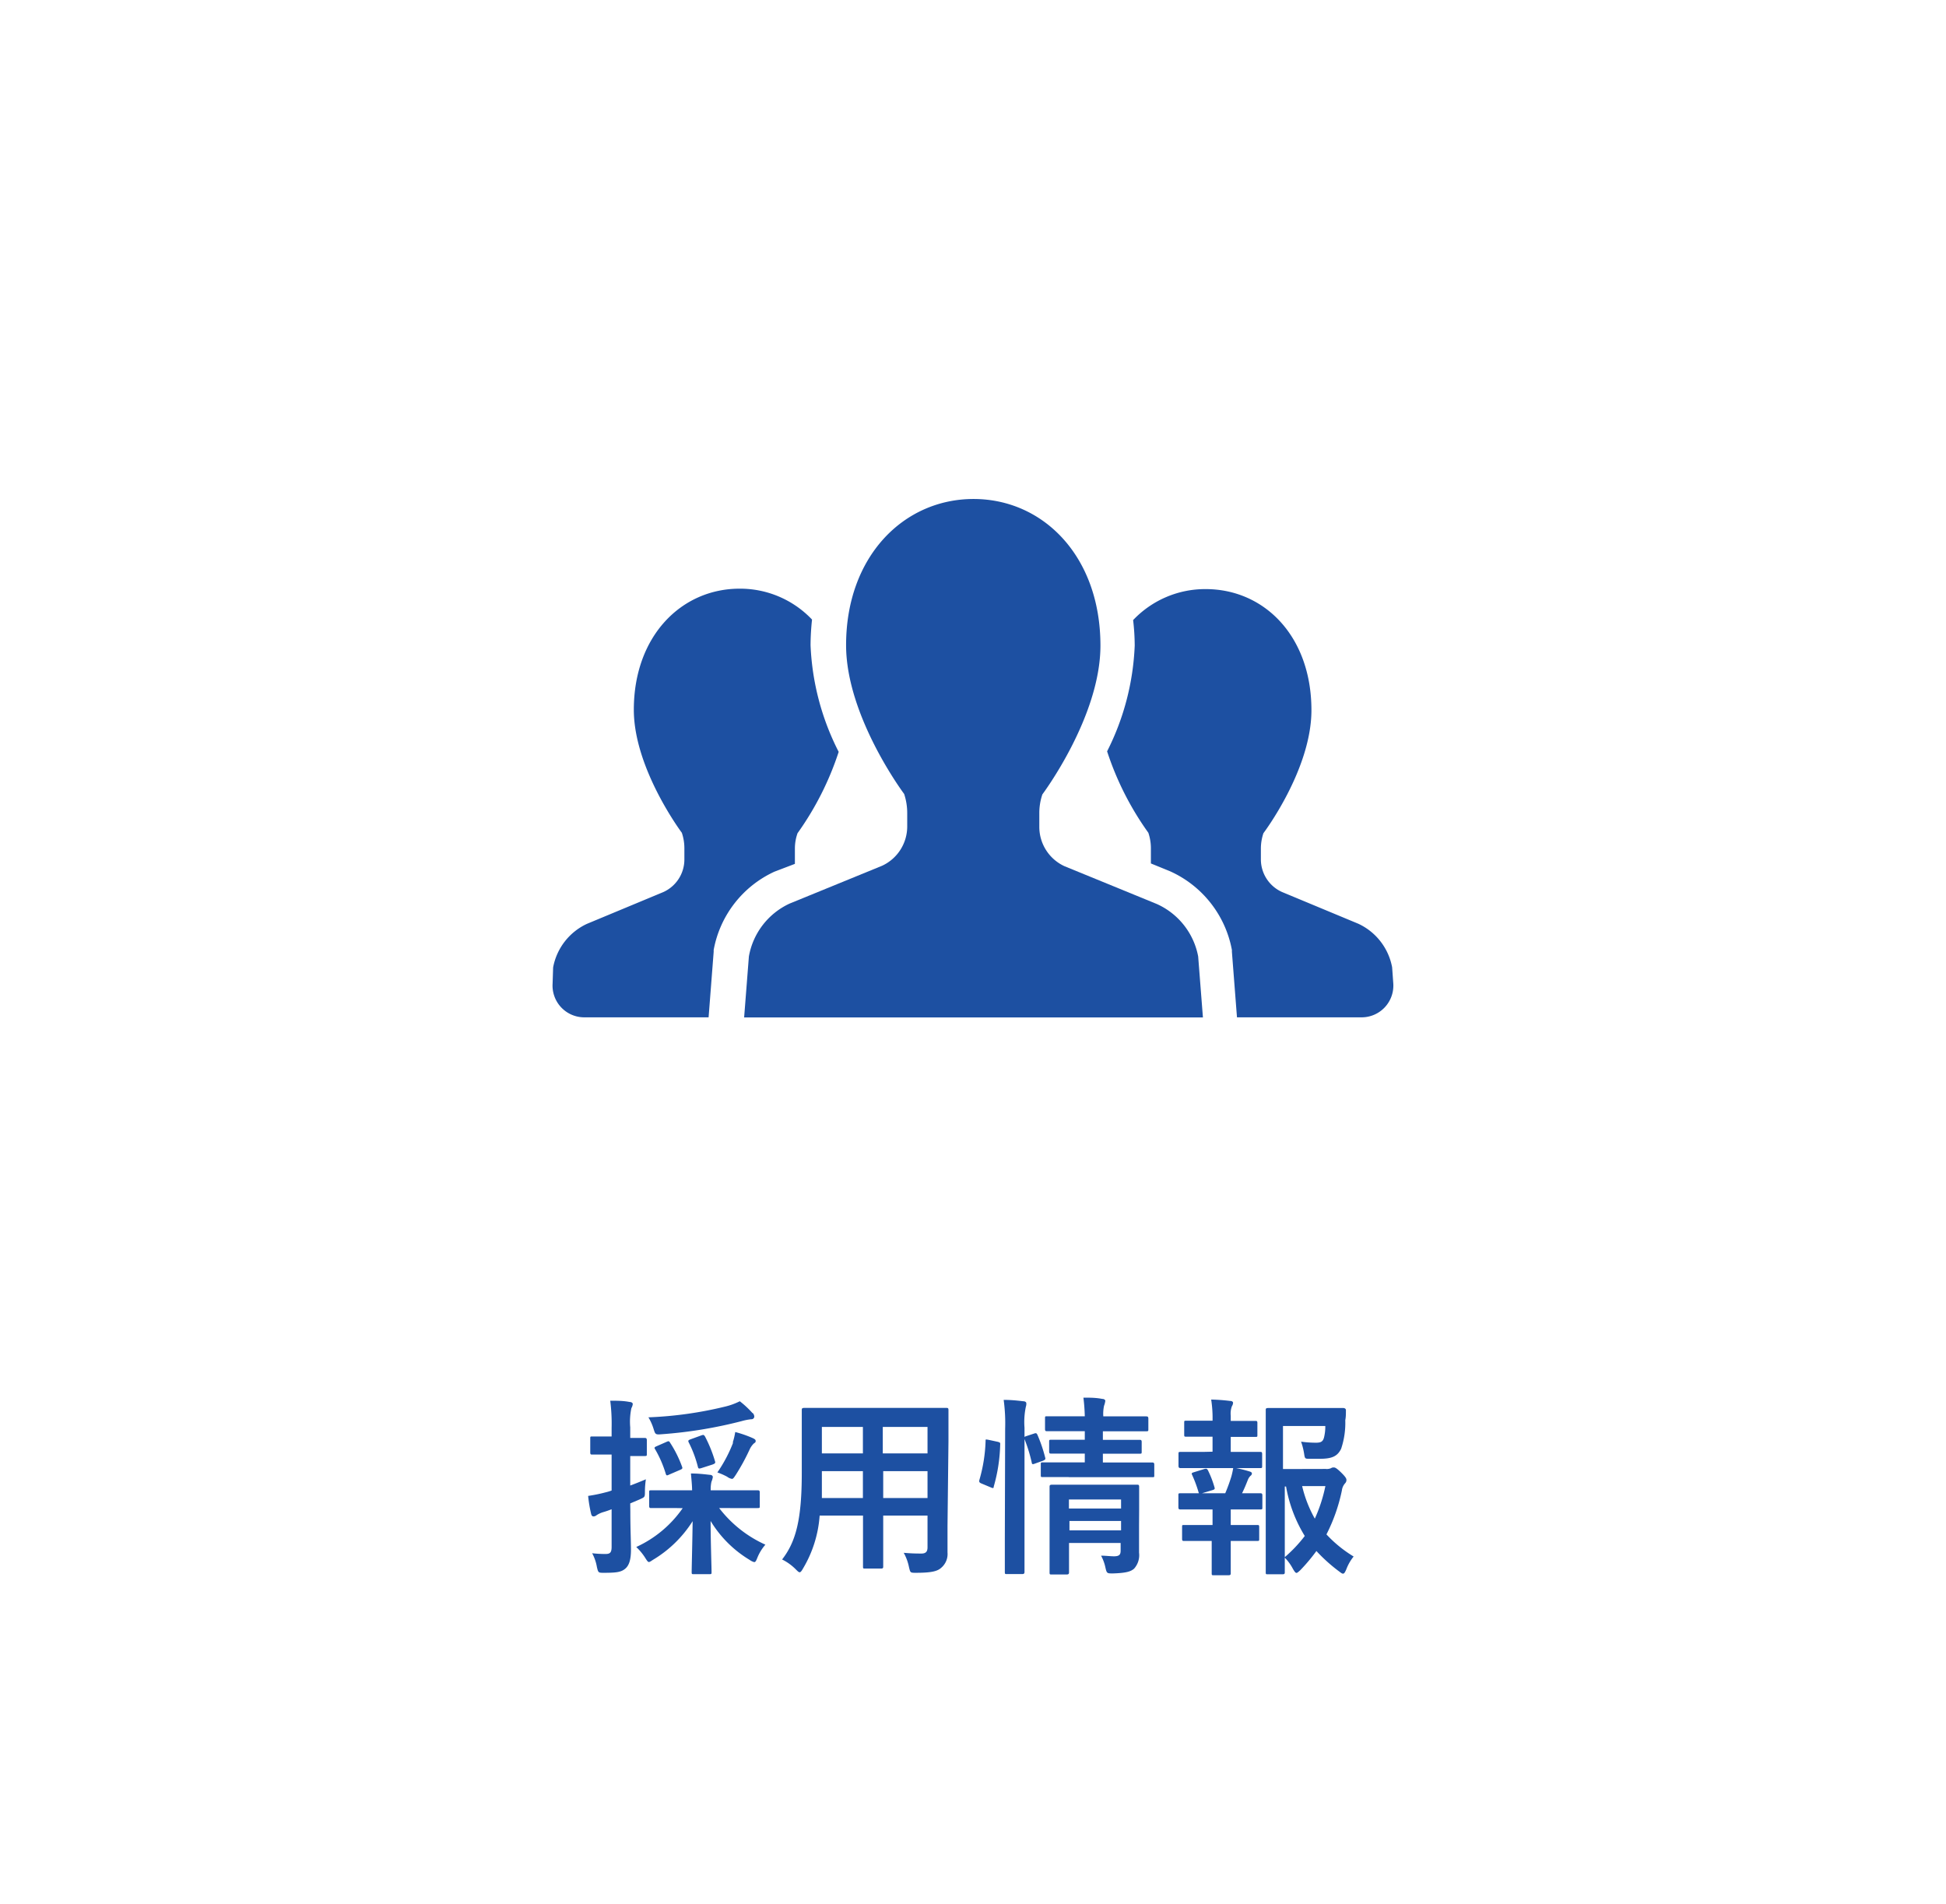 <svg xmlns="http://www.w3.org/2000/svg" viewBox="0 0 184 180"><defs><style>.cls-1{fill:#fff;}.cls-2{fill:#1d50a2;}</style></defs><title>アセット 8</title><g id="レイヤー_2" data-name="レイヤー 2"><g id="レイヤー_1-2" data-name="レイヤー 1"><rect class="cls-1" width="184" height="180"/><path class="cls-2" d="M59.6,142.93c0,1.71.06,2.7.06,3.59s-.15,1.47-.54,1.8-.85.39-2,.39c-.55,0-.55,0-.68-.54a4.21,4.21,0,0,0-.45-1.31,10.29,10.29,0,0,0,1.28.07c.43,0,.56-.16.56-.68V142.7a8.11,8.11,0,0,1-.78.27,2.35,2.35,0,0,0-.65.3.46.46,0,0,1-.28.11c-.11,0-.18-.07-.22-.21a12.44,12.44,0,0,1-.29-1.73,14.45,14.45,0,0,0,1.66-.34,4.27,4.27,0,0,0,.56-.17v-3.4h-.2c-1.17,0-1.53,0-1.64,0s-.18,0-.18-.2v-1.3c0-.2,0-.21.18-.21s.47,0,1.64,0h.2V135a17.09,17.09,0,0,0-.13-2.56c.67,0,1.23,0,1.84.12.18,0,.29.1.29.19a1,1,0,0,1-.13.39,6.19,6.19,0,0,0-.11,1.82v1c.94,0,1.24,0,1.35,0s.22,0,.22.21v1.3c0,.18,0,.2-.22.2l-1.35,0v2.79c.49-.18,1-.39,1.48-.59a8,8,0,0,0-.09,1.11c0,.6,0,.56-.52.8l-.87.37Zm4.41-.34c-1.73,0-2.32,0-2.43,0s-.2,0-.2-.2v-1.28c0-.18,0-.2.2-.2s.7,0,2.43,0h1.43c0-.45-.06-1-.11-1.59.66,0,1.19.06,1.8.13.18,0,.27.11.27.2a1.78,1.78,0,0,1-.13.45,3.19,3.19,0,0,0-.07.81h2c1.73,0,2.32,0,2.43,0s.21,0,.21.2v1.28c0,.18,0,.2-.21.2s-.7,0-2.43,0H68a11.4,11.4,0,0,0,4.37,3.46,4.36,4.36,0,0,0-.76,1.24c-.12.29-.17.41-.3.41a1.31,1.31,0,0,1-.43-.21,10.83,10.83,0,0,1-3.69-3.68c0,1.84.09,4.36.09,4.83,0,.18,0,.2-.22.2H65.6c-.18,0-.2,0-.2-.2,0-.47.07-2.95.09-4.81a11.27,11.27,0,0,1-3.76,3.66c-.18.12-.29.2-.38.2s-.18-.13-.36-.42a5.39,5.39,0,0,0-.83-1,10.8,10.8,0,0,0,4.39-3.67Zm7.15-9a.51.51,0,0,1,.16.36.26.26,0,0,1-.29.24,5.57,5.57,0,0,0-.91.18,42.28,42.28,0,0,1-7.57,1.24c-.59.05-.59,0-.75-.5a4.9,4.9,0,0,0-.49-1.1,36.32,36.32,0,0,0,7.19-1,6.42,6.42,0,0,0,1.45-.52A8.9,8.9,0,0,1,71.16,133.62ZM63,136.34c.2-.09.26-.11.36.07a10.91,10.91,0,0,1,1.12,2.24c.07.18.07.23-.2.34l-1,.43c-.22.11-.27.11-.33-.07a10.68,10.68,0,0,0-1-2.31c-.11-.16-.07-.21.14-.3Zm3.28-.61c.25-.09.27-.07.38.09a12.8,12.8,0,0,1,.94,2.32c.07.2,0,.24-.22.33l-1.06.34c-.24.07-.29.07-.34-.15a11.06,11.06,0,0,0-.87-2.3c-.07-.16,0-.2.18-.27Zm3,.67a6.58,6.58,0,0,0,.24-1,10.85,10.85,0,0,1,1.62.56c.2.09.31.16.31.27s0,.14-.17.25a1.88,1.88,0,0,0-.41.59,19.74,19.74,0,0,1-1.3,2.38c-.18.27-.25.38-.36.38a1,1,0,0,1-.45-.2,6.34,6.34,0,0,0-.93-.41A13.47,13.47,0,0,0,69.32,136.4Z"/><path class="cls-2" d="M89.59,144.3c0,.83,0,1.75,0,2.49a1.7,1.7,0,0,1-.6,1.45c-.34.31-.88.47-2.37.47-.56,0-.54,0-.67-.52a4.63,4.63,0,0,0-.5-1.37c.74.06,1.08.07,1.67.07.42,0,.58-.18.58-.59v-3H83.51v2.14c0,1.75,0,2.56,0,2.67s0,.2-.2.2H81.8c-.18,0-.2,0-.2-.2s0-.92,0-2.67v-2.14h-4.1a11.3,11.3,0,0,1-1.57,5c-.14.25-.23.36-.32.36s-.18-.09-.38-.29a4.87,4.87,0,0,0-1.28-.92c1.32-1.69,1.86-3.83,1.86-8.17v-3c0-1.87,0-2.84,0-2.95s0-.21.22-.21.74,0,2.46,0H87c1.74,0,2.35,0,2.48,0s.2,0,.2.21,0,1.08,0,2.95Zm-8-2.66V139.1H77.71v.2c0,.86,0,1.63,0,2.34Zm0-4.22v-2.5H77.71v2.5Zm1.88-2.5v2.5h4.23v-2.5Zm4.23,6.72V139.1H83.51v2.54Z"/><path class="cls-2" d="M94.32,136.32c.24.06.27.09.25.29a15.6,15.6,0,0,1-.61,3.95c0,.18-.09.16-.29.07l-.86-.36c-.23-.09-.25-.18-.2-.36a14.69,14.69,0,0,0,.58-3.66c0-.18,0-.16.29-.11Zm.72-1.24a16.21,16.21,0,0,0-.14-2.72c.68,0,1.26.06,1.85.13.18,0,.29.09.29.18A.8.8,0,0,1,97,133a7,7,0,0,0-.13,2v10.46c0,2,0,3.06,0,3.15s0,.22-.2.22H95.2c-.17,0-.19,0-.19-.22s0-1.12,0-3.13Zm2.72.47c.2-.07.25-.05.33.11a13.5,13.5,0,0,1,.73,2.14c.06.18,0,.22-.19.31l-.76.27c-.23.09-.29.09-.32-.11a14.38,14.38,0,0,0-.67-2.18c-.07-.2-.06-.23.18-.31Zm3.3,4.11H98.61c-.18,0-.2,0-.2-.19v-1c0-.18,0-.2.2-.2s.7,0,2.45,0h1.51v-.83h-.9c-1.62,0-2.14,0-2.27,0s-.2,0-.2-.21v-.9c0-.18,0-.2.2-.2s.65,0,2.27,0h.9v-.81h-1.19c-1.69,0-2.27,0-2.38,0s-.19,0-.19-.2v-1c0-.2,0-.21.19-.21s.69,0,2.38,0h1.19a17.36,17.36,0,0,0-.13-1.76c.67,0,1.17,0,1.79.12.19,0,.28.11.28.18a2,2,0,0,1-.12.47,3.68,3.68,0,0,0-.07,1H106c1.68,0,2.25,0,2.36,0s.22,0,.22.21v1c0,.18,0,.2-.22.2s-.68,0-2.36,0h-1.72v.81h1.22c1.6,0,2.14,0,2.25,0s.2,0,.2.2v.9c0,.2,0,.21-.2.21s-.65,0-2.25,0h-1.22v.83h2.23c1.73,0,2.34,0,2.43,0s.2,0,.2.2v1c0,.19,0,.19-.2.19h-7.92Zm6.64,4.64c0,.9,0,1.95,0,2.5a1.91,1.91,0,0,1-.47,1.52c-.31.27-.74.41-2,.45-.56,0-.58,0-.71-.56a4.19,4.19,0,0,0-.41-1.12c.41,0,.9.06,1.22.06.53,0,.63-.18.63-.55v-.71h-4.88v.82c0,1.26,0,1.86,0,1.95s0,.21-.22.21h-1.4c-.2,0-.22,0-.22-.21s0-.63,0-1.91v-4.21c0-1.26,0-1.84,0-1.95s0-.21.22-.21.65,0,2.23,0h3.59c1.58,0,2.1,0,2.23,0s.2,0,.2.21,0,.78,0,2.11Zm-6.63-2.52v.85H106v-.85ZM106,144.7v-.89h-4.88v.89Z"/><path class="cls-2" d="M114.65,137.26v-1.42h-.49c-1.39,0-1.84,0-2,0s-.19,0-.19-.19v-1.14c0-.16,0-.18.19-.18s.56,0,2,0h.49v0a11.29,11.29,0,0,0-.13-2,17.41,17.41,0,0,1,1.78.13c.2,0,.29.09.29.18a.65.65,0,0,1-.11.32,2,2,0,0,0-.11.9v.49h.4c1.39,0,1.84,0,1.94,0s.18,0,.18.18v1.14c0,.18,0,.19-.18.19s-.55,0-1.94,0h-.4v1.42H117c1.54,0,2,0,2.14,0s.2,0,.2.21v1.12c0,.18,0,.2-.2.2s-.6,0-2.14,0h-3.25c-1.51,0-2,0-2.1,0s-.22,0-.22-.2v-1.12c0-.2,0-.21.22-.21s.59,0,2.1,0Zm0,6.93v-1.47h-.92c-1.52,0-2,0-2.11,0s-.2,0-.2-.21v-1.12c0-.18,0-.2.2-.2s.59,0,2.11,0h2.12a16,16,0,0,0,.58-1.59,7.44,7.44,0,0,0,.18-.84,12.31,12.31,0,0,1,1.51.36c.18.05.25.11.25.2a.26.26,0,0,1-.12.21,1.09,1.09,0,0,0-.24.34c-.2.51-.34.85-.57,1.32,1.18,0,1.62,0,1.72,0s.2,0,.2.2v1.12c0,.19,0,.21-.2.21s-.59,0-2.12,0h-.67v1.47h.49c1.4,0,1.85,0,2,0s.2,0,.2.19v1.12c0,.18,0,.2-.2.2s-.56,0-2,0h-.49v1.17c0,1.21,0,1.79,0,1.88s0,.19-.2.19h-1.4c-.18,0-.2,0-.2-.19s0-.67,0-1.88v-1.17h-.6c-1.4,0-1.87,0-2,0s-.2,0-.2-.2v-1.12c0-.18,0-.19.2-.19s.58,0,2,0Zm-1-3c-.24.08-.28.06-.33-.12a11.91,11.91,0,0,0-.59-1.59c-.09-.19-.06-.21.16-.28l1-.31c.2-.05.25,0,.32.12a9.29,9.29,0,0,1,.61,1.57c.06.18.06.24-.17.31Zm11.7-2.3a1,1,0,0,0,.5-.07.42.42,0,0,1,.27-.07c.11,0,.25.05.69.48s.5.58.5.7a.44.44,0,0,1-.12.31,1.23,1.23,0,0,0-.31.68,16.4,16.4,0,0,1-1.46,4.16,11.9,11.9,0,0,0,2.57,2.09,4.42,4.42,0,0,0-.7,1.23c-.12.27-.19.39-.3.39s-.18-.07-.36-.2a15.59,15.59,0,0,1-2.16-1.94,17,17,0,0,1-1.53,1.82c-.18.16-.27.25-.36.25s-.18-.13-.33-.38a4.4,4.4,0,0,0-.77-1.06c0,.85,0,1.31,0,1.39s0,.18-.2.18h-1.38c-.2,0-.22,0-.22-.18s0-1.32,0-3.77v-7.76c0-2.46,0-3.69,0-3.81s0-.2.22-.2.81,0,2.23,0h2.9c1.44,0,1.93,0,2,0s.25.05.23.23c0,.34,0,.61-.06.92a7.72,7.72,0,0,1-.39,2.7c-.34.7-.85.95-2,.95h-1c-.41,0-.43,0-.5-.47a6.42,6.42,0,0,0-.29-1.15,10.34,10.34,0,0,0,1.4.1c.47,0,.65-.1.76-.46a4.2,4.2,0,0,0,.13-1.12h-4v4.07Zm-3.87,8.34a13.14,13.14,0,0,0,1.89-2,13.27,13.27,0,0,1-1.77-4.68h-.12Zm1.64-6.72a11.78,11.78,0,0,0,1.2,3.08,14.46,14.46,0,0,0,1-3.08Z"/><path class="cls-2" d="M75.16,81.68c0-.13,0-.24,0-.36V80.25a4.33,4.33,0,0,1,.25-1.47,28.35,28.35,0,0,0,3.89-7.69A24.32,24.32,0,0,1,76.64,61a23.85,23.85,0,0,1,.14-2.42,9.37,9.37,0,0,0-6.85-2.92c-5.5,0-10,4.48-10,11.45,0,5.58,4.54,11.63,4.54,11.63a4.57,4.57,0,0,1,.24,1.47v1.07a3.38,3.38,0,0,1-2,3.07l-7.21,3a5.69,5.69,0,0,0-3.2,4.12L52.25,93a3,3,0,0,0,3,3.19H67l.48-6.2,0-.17a10.16,10.16,0,0,1,5.74-7.4Z"/><path class="cls-2" d="M131.63,91.46a5.69,5.69,0,0,0-3.2-4.12l-7.21-3a3.38,3.38,0,0,1-2-3.07V80.25a4.57,4.57,0,0,1,.24-1.47s4.54-6,4.54-11.63c0-7-4.46-11.45-10-11.45a9.38,9.38,0,0,0-6.86,2.93,20.93,20.93,0,0,1,.15,2.41,24.23,24.23,0,0,1-2.61,10,28.19,28.19,0,0,0,3.9,7.7,4.57,4.57,0,0,1,.24,1.47v1.07c0,.12,0,.23,0,.36l1.79.73a10.2,10.2,0,0,1,5.87,7.45l0,.17.48,6.2h11.78a3,3,0,0,0,3-3.19Z"/><path class="cls-2" d="M109.37,85.47l-8.72-3.57a4.09,4.09,0,0,1-2.38-3.72V76.9a5.46,5.46,0,0,1,.29-1.79s5.49-7.32,5.49-14.07c0-8.43-5.4-13.86-12-13.86S80,52.61,80,61c0,6.75,5.49,14.07,5.49,14.07a5.73,5.73,0,0,1,.29,1.79v1.28a4.09,4.09,0,0,1-2.38,3.72l-8.73,3.57a6.81,6.81,0,0,0-3.86,5l-.45,5.77h43.38l-.45-5.77A6.82,6.82,0,0,0,109.37,85.47Z"/></g></g></svg>